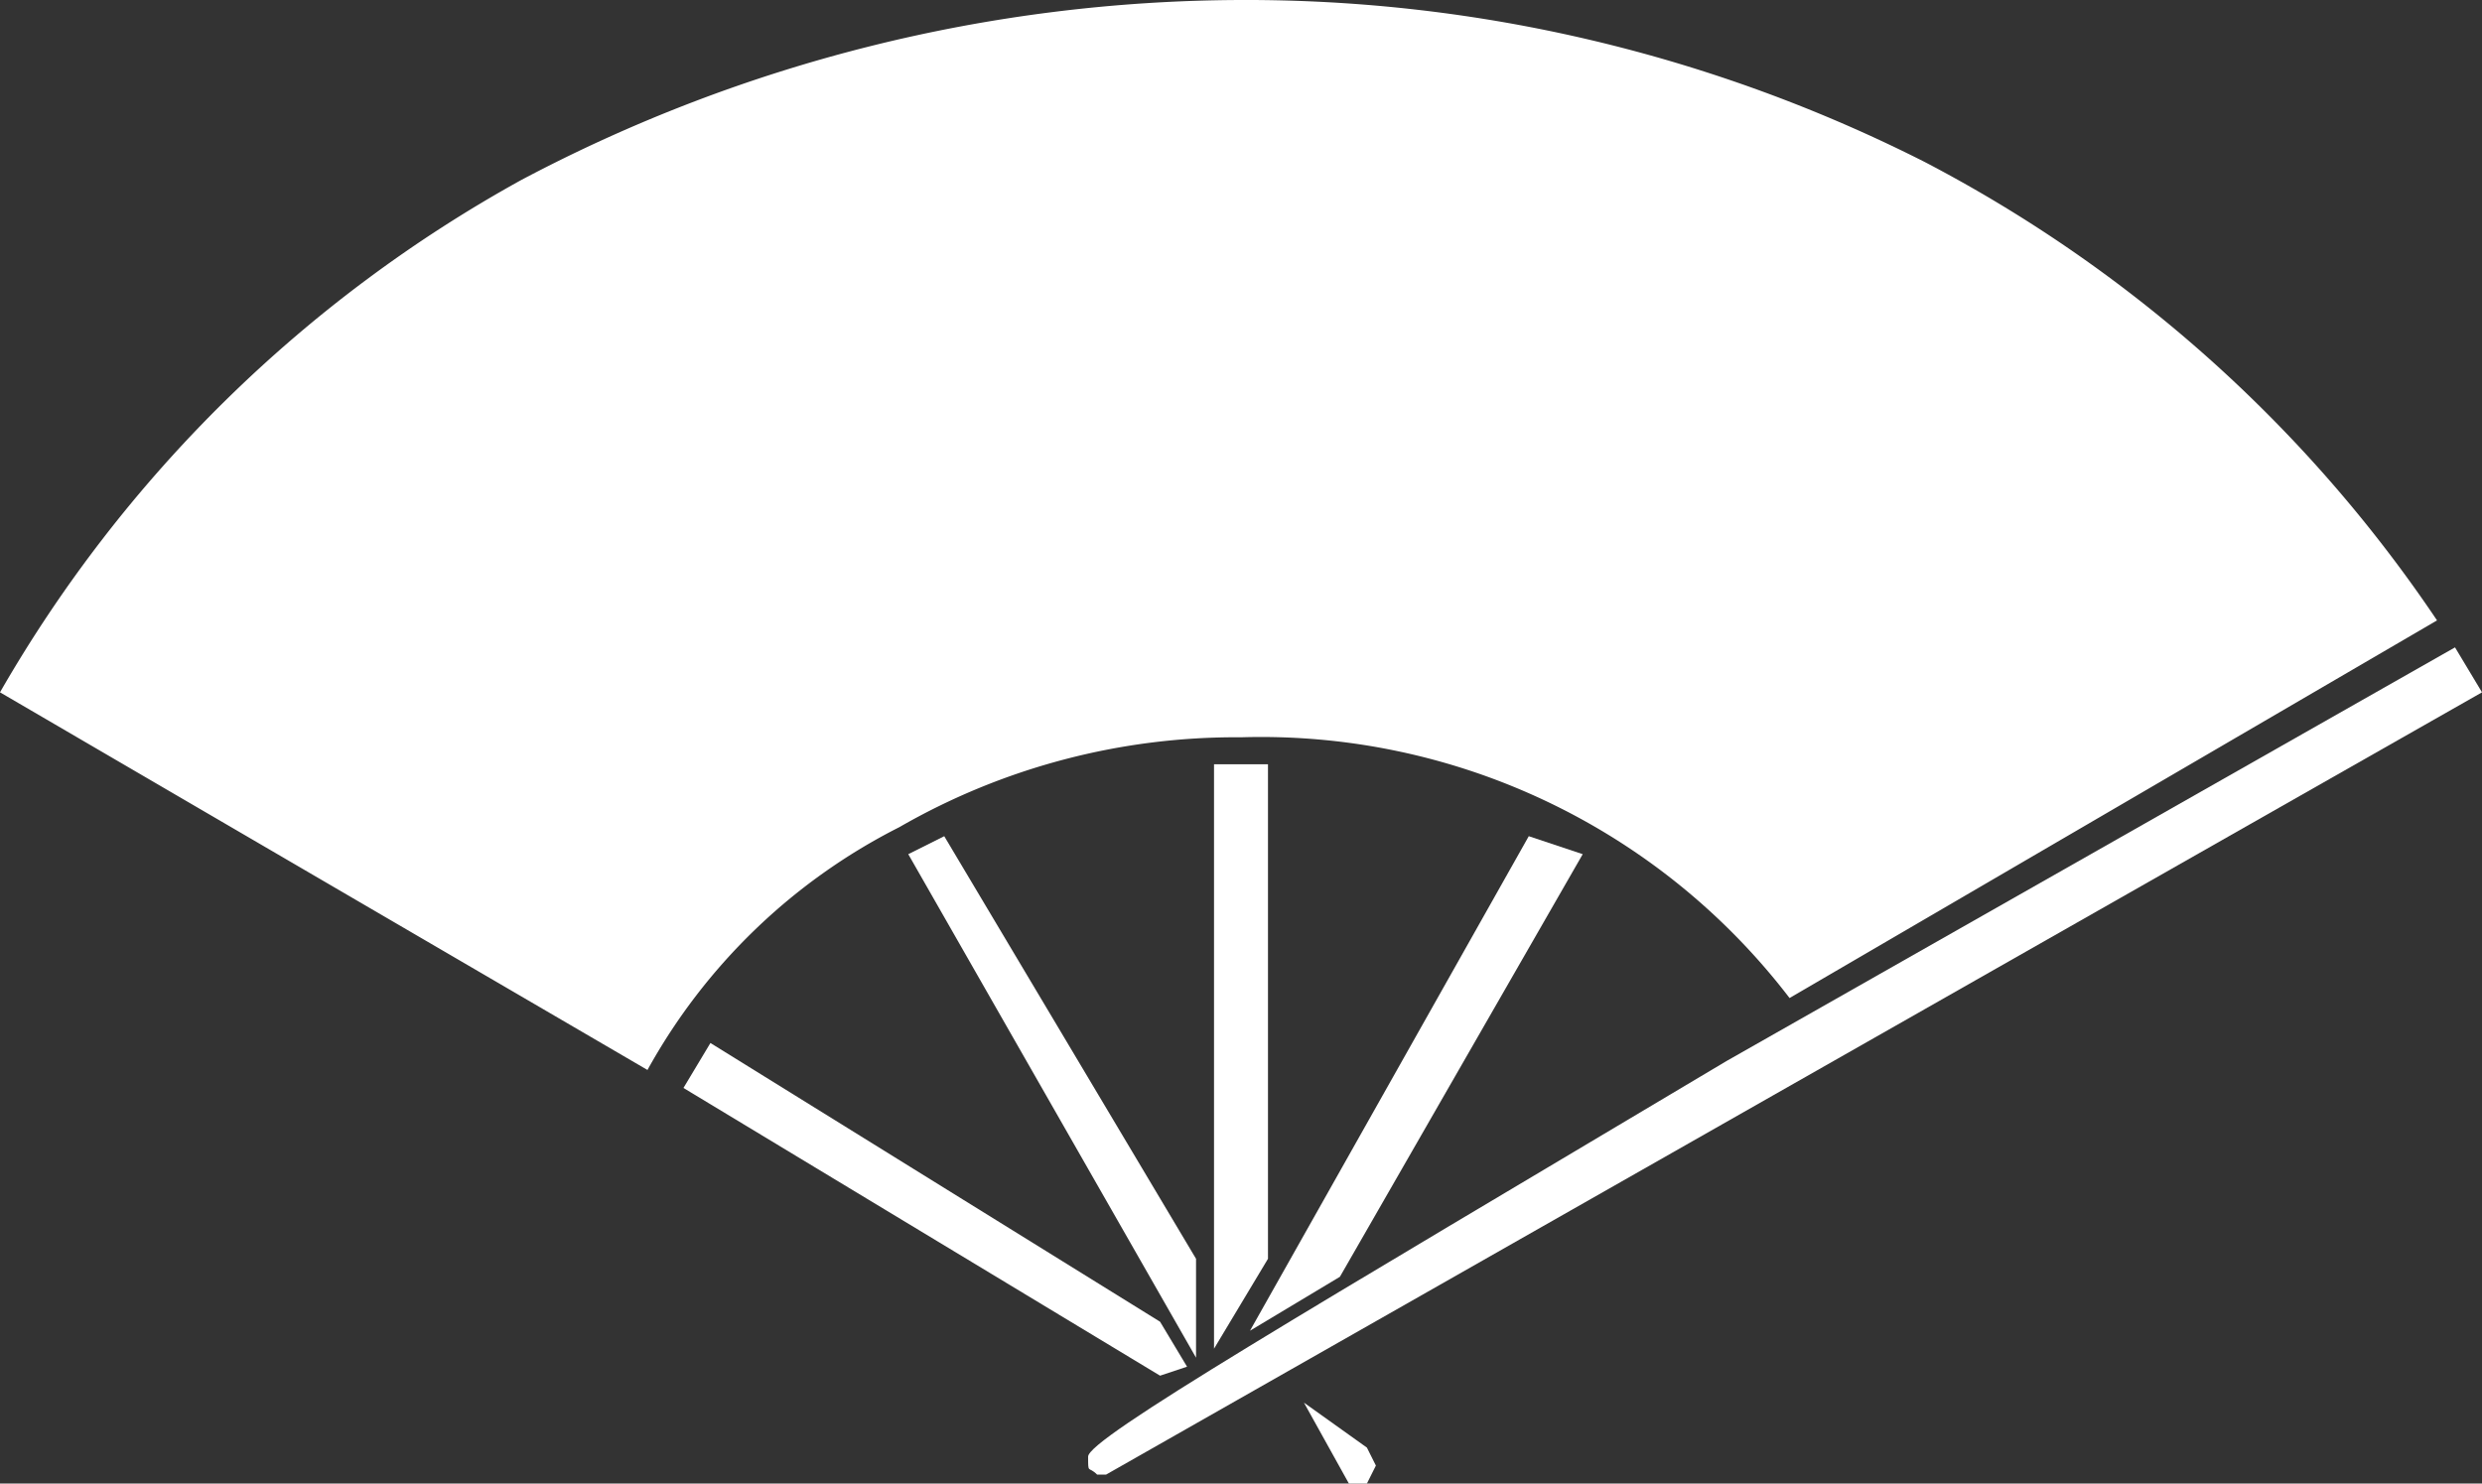 <svg xmlns="http://www.w3.org/2000/svg" viewBox="0 0 27.6 16.5"><rect x="0" y="0" width="27.6" height="16.5" fill="#333333" stroke="none"/><g id="レイヤー_2" data-name="レイヤー 2"><g id="編集モード"><path d="M27.3,7.2l-8.1,4.6c-4.7,2.8-7.1,4.2-7.1,4.4s0,.1.1.2h.1L27.6,7.7Z" style="fill:#fff"/><path d="M21.4,1.8A16.7,16.7,0,0,0,13.8,0a17.2,17.2,0,0,0-8,2A15.1,15.1,0,0,0,0,7.7l7.2,4.2A6.6,6.6,0,0,1,10,9.2a7.5,7.5,0,0,1,3.8-1,7.4,7.4,0,0,1,6.1,2.9l7.2-4.2A15.5,15.5,0,0,0,21.4,1.8Z" style="fill:#fff"/><polygon points="17 9.3 13.9 14.8 14.9 14.2 17.6 9.5 17 9.3" style="fill:#fff"/><polygon points="14.1 8.5 13.5 8.5 13.5 15 14.1 14 14.1 8.5" style="fill:#fff"/><polygon points="13.3 14 10.5 9.3 10.1 9.5 13.3 15.1 13.3 14" style="fill:#fff"/><polygon points="15.2 16.1 14.5 15.6 15 16.5 15.2 16.5 15.3 16.3 15.2 16.1" style="fill:#fff"/><polygon points="12.9 14.7 7.9 11.6 7.6 12.1 12.9 15.3 13.2 15.2 12.9 14.7" style="fill:#fff"/><rect x="13.7" y="15.3" width="0.2" height="0.19" transform="translate(-6.9 14.3) rotate(-45)" style="fill:#fff"/></g></g></svg>